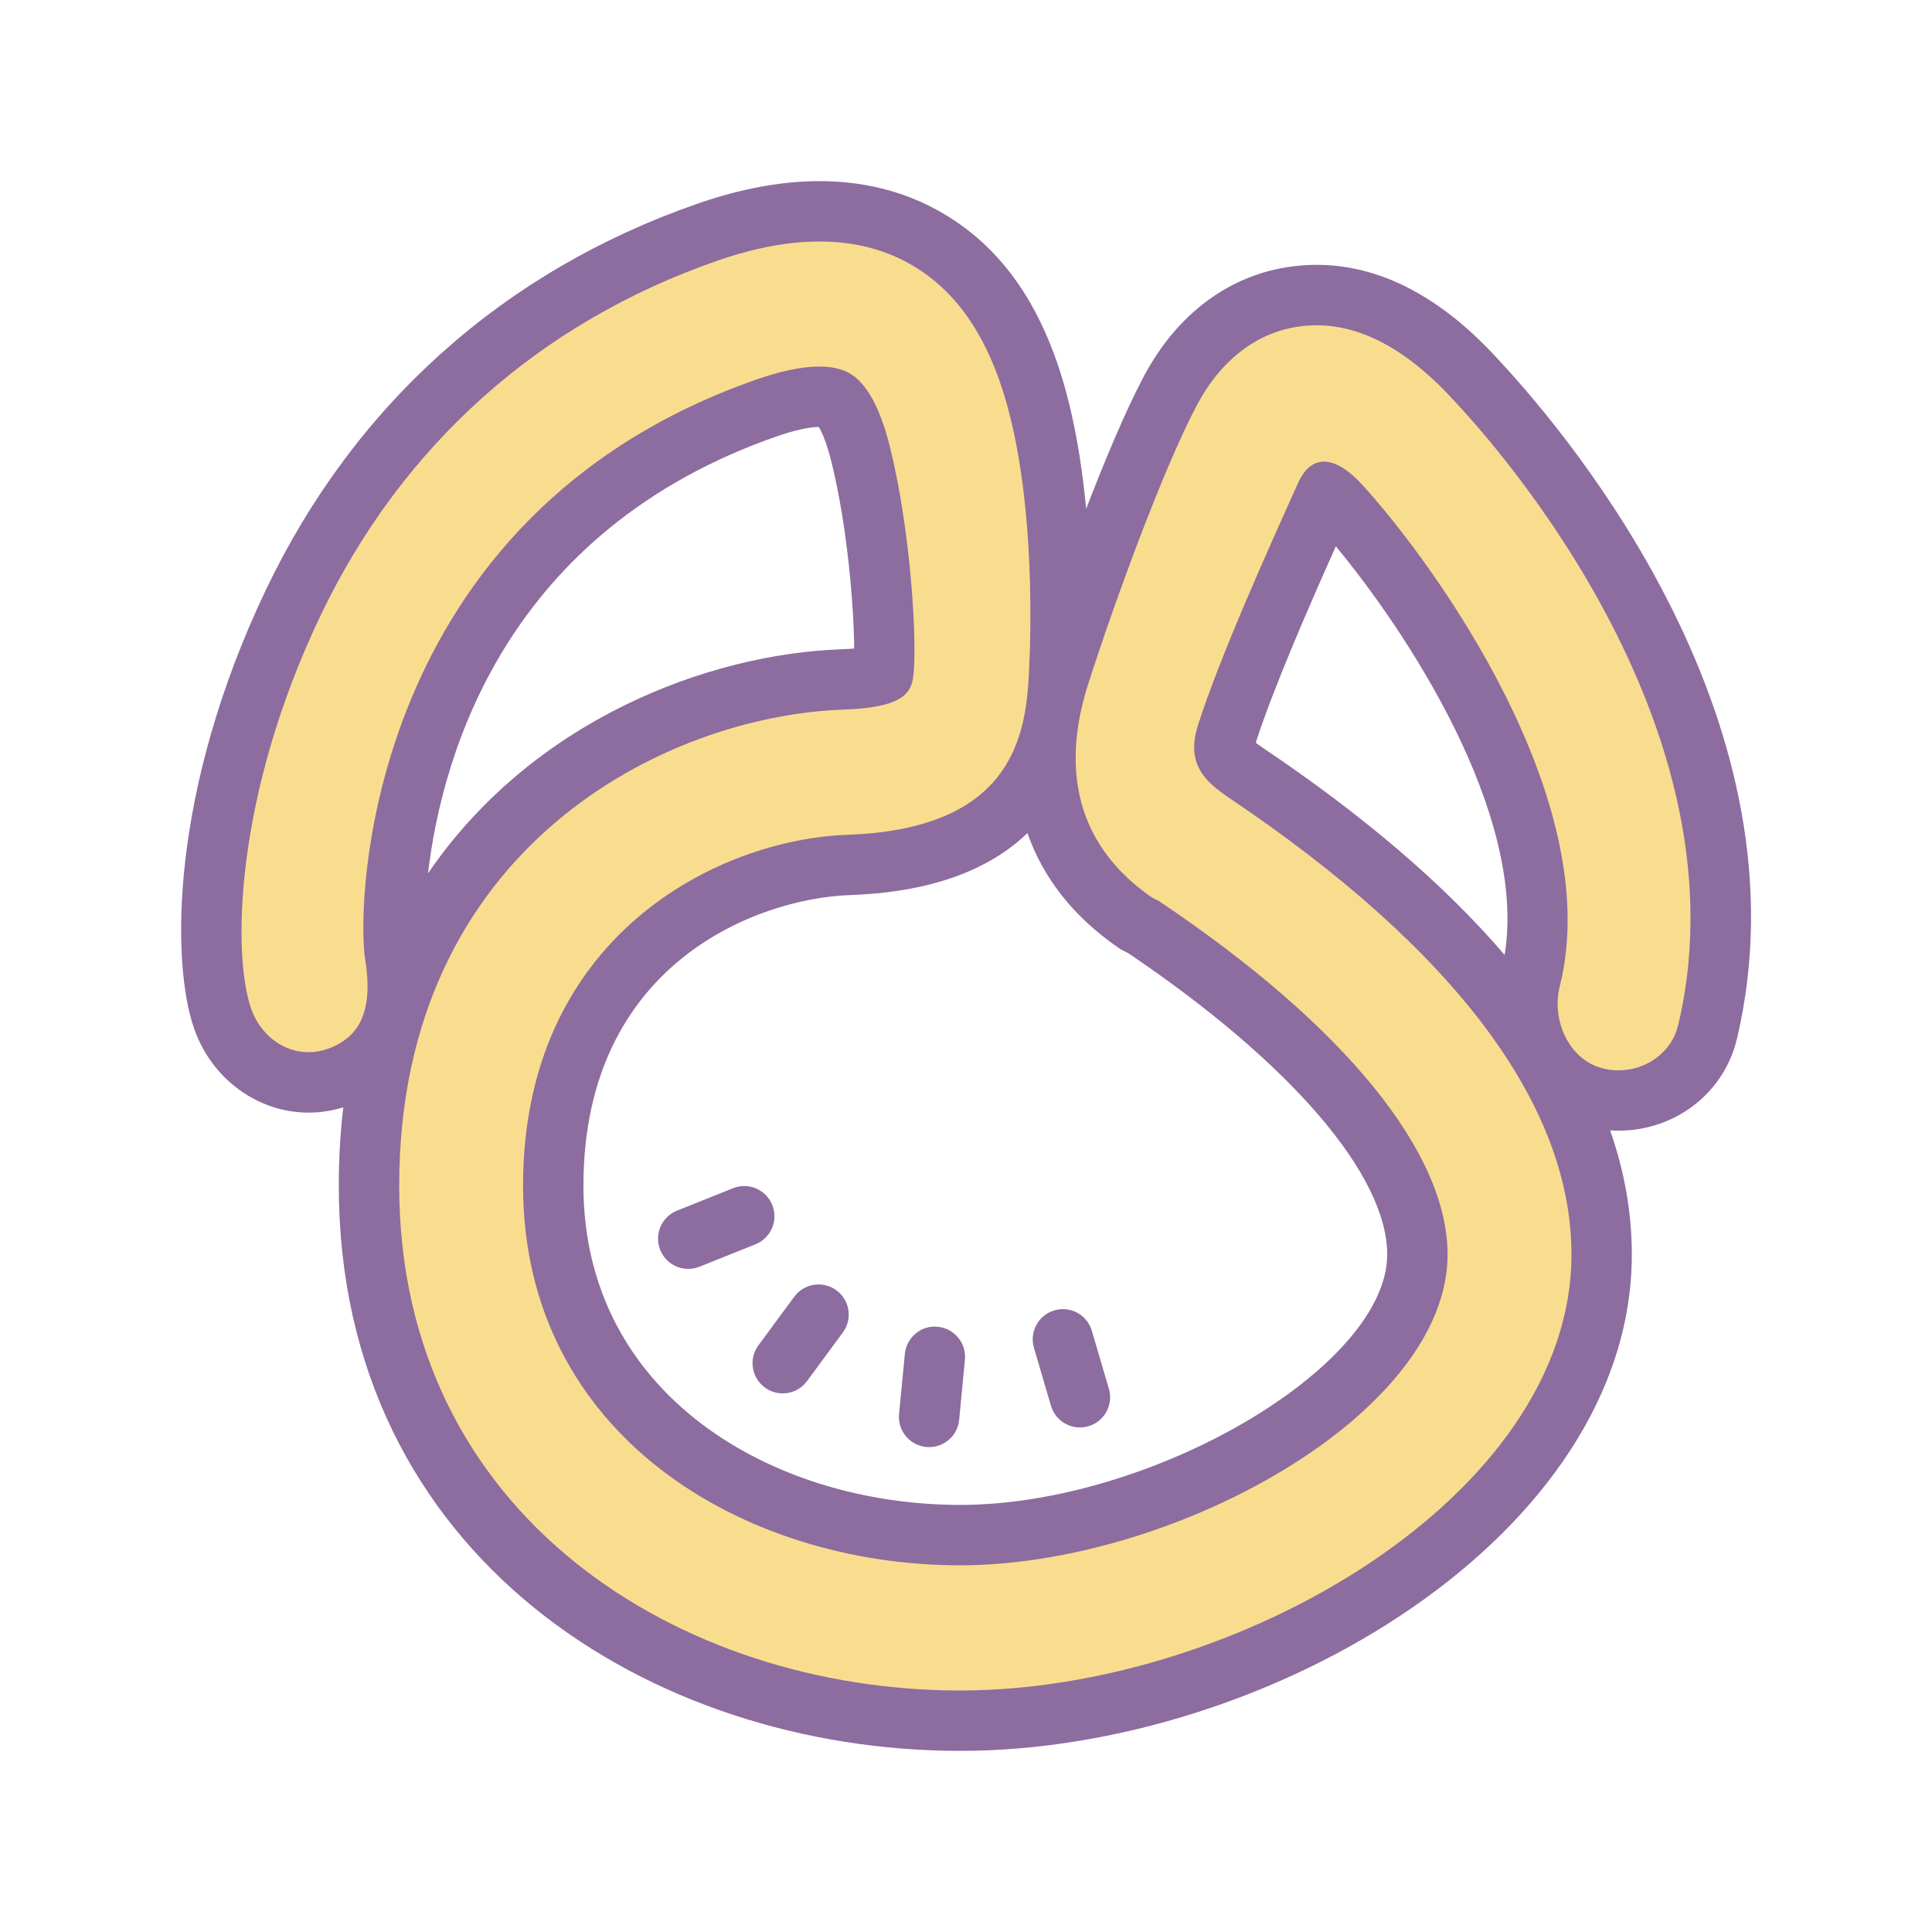 <svg xmlns="http://www.w3.org/2000/svg"  viewBox="0 0 64 64" width="512px" height="512px" baseProfile="basic"><path fill="#8d6c9f" d="M35.774,47.286c-0.433,0-0.831-0.282-0.959-0.718l-0.564-1.919c-0.156-0.53,0.146-1.086,0.677-1.241 c0.531-0.158,1.087,0.148,1.241,0.677l0.564,1.919c0.156,0.53-0.146,1.086-0.677,1.241C35.963,47.273,35.867,47.286,35.774,47.286z"/><path fill="#8d6c9f" d="M30.779,47.938c-0.032,0-0.064-0.001-0.097-0.005c-0.55-0.053-0.952-0.541-0.899-1.091l0.191-1.991 c0.053-0.551,0.55-0.965,1.091-0.899c0.55,0.053,0.952,0.541,0.899,1.091l-0.191,1.991C31.724,47.551,31.289,47.938,30.779,47.938z"/><path fill="#8d6c9f" d="M25.928,46.158c-0.206,0-0.414-0.063-0.592-0.195c-0.445-0.327-0.54-0.953-0.212-1.397l1.187-1.61 c0.326-0.445,0.955-0.54,1.397-0.212c0.445,0.327,0.54,0.953,0.212,1.397l-1.187,1.61C26.538,46.018,26.234,46.158,25.928,46.158z"/><path fill="#8d6c9f" d="M22.799,42.033c-0.397,0-0.772-0.237-0.929-0.628c-0.206-0.513,0.044-1.095,0.557-1.301l1.856-0.743 c0.513-0.206,1.094,0.045,1.3,0.557c0.205,0.513-0.044,1.095-0.557,1.301l-1.857,0.743C23.049,42.011,22.923,42.033,22.799,42.033z"/><path fill="#f9dd8f" d="M31.807,57c-9.731,0-19.583-6.088-19.583-17.725c0-1.838,0.224-3.503,0.625-5.005	c-0.318,0.66-0.869,1.134-1.651,1.414c-0.317,0.114-0.646,0.172-0.977,0.172c-1.258,0-2.401-0.846-2.844-2.105	c-0.696-1.98-0.677-7.472,2.332-13.776c2.814-5.896,7.563-10.145,13.734-12.285C24.762,7.231,26.008,7,27.146,7	c1.258,0,2.407,0.28,3.417,0.834c1.91,1.049,3.178,2.93,3.875,5.75c0.846,3.415,0.709,7.55,0.641,8.822	c0.008-0.022,0.015-0.046,0.022-0.069c0.809-2.519,2.452-7.099,3.666-9.39c0.952-1.796,2.438-2.907,4.184-3.131	c0.218-0.028,0.439-0.043,0.662-0.043c1.809,0,3.59,0.95,5.293,2.823c1.737,1.871,10.049,11.459,7.662,21.58	c-0.317,1.342-1.532,2.278-2.955,2.278c-0.282,0-0.563-0.038-0.836-0.114c-0.672-0.189-1.227-0.617-1.608-1.178	c1.256,2.13,1.888,4.264,1.888,6.393C53.057,50.11,41.432,57,31.807,57z M34.632,24.897c-0.682,1.892-2.36,3.607-6.515,3.754	c-3.935,0.14-9.79,3.084-9.79,10.624c0,7.601,6.781,11.577,13.479,11.577c6.474,0,15.146-4.597,15.146-9.297	c0-3.018-3.305-6.969-9.069-10.845l-0.251-0.128l-0.055-0.038C35.553,29.136,34.558,27.212,34.632,24.897z M43.912,16.411	c-0.956,2.121-2.556,5.673-3.271,7.901c-0.202,0.63-0.068,0.801,0.591,1.259c4.571,3.065,7.831,6.173,9.756,9.29	c-0.377-0.71-0.503-1.578-0.287-2.437c1.412-5.624-4.066-13.223-6.296-15.676c-0.201-0.222-0.358-0.344-0.46-0.405	C43.935,16.362,43.924,16.385,43.912,16.411z M27.14,13.143c-0.443,0-1.034,0.124-1.709,0.358	c-11.964,4.152-12.701,15.944-12.35,18.094c0.107,0.656,0.122,1.241,0.045,1.752c2.496-7.55,9.652-10.657,14.777-10.839	c1.142-0.04,1.383-0.221,1.393-0.229c0.096-0.935-0.122-4.559-0.778-7.209c-0.369-1.496-0.792-1.794-0.873-1.838	C27.582,13.198,27.437,13.143,27.14,13.143z"/><path fill="#8d6c9f" d="M27.146,8c1.091,0,2.072,0.237,2.936,0.711c1.653,0.907,2.76,2.58,3.386,5.114	c0.79,3.194,0.694,7.072,0.611,8.58c-0.112,2.047-0.616,5.058-5.997,5.248c-4.323,0.153-10.755,3.374-10.755,11.623	c0,8.257,7.284,12.577,14.479,12.577c7.051,0,16.147-4.993,16.147-10.297c0-3.341-3.331-7.528-9.561-11.707l-0.244-0.126	c-3.047-2.118-2.731-5.098-2.095-7.08c0.85-2.651,2.461-7.082,3.598-9.226c0.794-1.501,2.011-2.427,3.427-2.607	c0.178-0.024,0.356-0.035,0.535-0.035c1.514,0,3.049,0.842,4.553,2.496c0.412,0.454,9.883,10.274,7.429,20.677	c-0.218,0.923-1.071,1.509-1.981,1.509c-0.189,0-0.379-0.025-0.568-0.078c-1.091-0.309-1.655-1.598-1.376-2.709	c1.538-6.128-4.15-13.979-6.525-16.593c-0.456-0.502-0.9-0.785-1.287-0.785c-0.342,0-0.638,0.221-0.858,0.708	c-1.008,2.238-2.584,5.741-3.311,8.007c-0.42,1.308,0.246,1.881,0.972,2.386c7.615,5.107,11.396,10.267,11.396,15.163	C52.057,49.557,40.979,56,31.806,56c-9.234,0-18.582-5.744-18.582-16.725c0-11.187,8.799-15.559,14.713-15.768	c1.847-0.065,2.231-0.481,2.312-1.07c0.149-1.08-0.073-4.821-0.762-7.607c-0.328-1.326-0.786-2.158-1.363-2.475	c-0.277-0.152-0.618-0.212-0.984-0.212c-0.669,0-1.425,0.201-2.037,0.414c-13.021,4.518-13.299,17.424-13.009,19.199	c0.28,1.713-0.166,2.604-1.233,2.987c-0.214,0.077-0.43,0.113-0.64,0.113c-0.838,0-1.597-0.575-1.9-1.438	c-0.622-1.769-0.57-7.018,2.291-13.013c2.696-5.649,7.246-9.72,13.159-11.771C24.99,8.211,26.117,8,27.146,8 M27.146,6	c-1.251,0-2.607,0.25-4.031,0.744c-6.429,2.231-11.377,6.657-14.309,12.8c-3.161,6.624-3.151,12.323-2.373,14.538	c0.583,1.66,2.105,2.775,3.787,2.775c0.39,0,0.777-0.059,1.152-0.176c-0.098,0.826-0.149,1.691-0.149,2.595	C11.224,51.568,21.578,58,31.806,58c10.289,0,22.25-7.183,22.25-16.445c0-1.373-0.24-2.743-0.718-4.109	c0.092,0.006,0.183,0.009,0.275,0.009c1.889,0,3.504-1.254,3.927-3.049c2.442-10.349-5.395-19.792-7.855-22.439l-0.039-0.043	c-1.901-2.091-3.93-3.151-6.033-3.151c-0.265,0-0.534,0.018-0.797,0.052c-2.07,0.264-3.825,1.562-4.932,3.655	c-0.585,1.104-1.264,2.714-1.904,4.377c-0.109-1.162-0.288-2.369-0.571-3.513c-0.768-3.106-2.195-5.195-4.365-6.386	C29.885,6.322,28.574,6,27.146,6L27.146,6z M14.178,28.933c0.463-3.913,2.56-11.357,11.58-14.487c0.547-0.19,1.044-0.3,1.368-0.303	c0.092,0.158,0.255,0.503,0.419,1.167c0.533,2.153,0.745,4.841,0.75,6.173c-0.118,0.01-0.26,0.019-0.429,0.025	C23.461,21.664,17.639,23.855,14.178,28.933L14.178,28.933z M41.598,24.603c0.571-1.773,1.731-4.442,2.653-6.505	c2.275,2.738,6.353,8.83,5.592,13.535c-1.991-2.326-4.683-4.63-8.069-6.901C41.7,24.68,41.642,24.637,41.598,24.603L41.598,24.603z M31.806,49.852c-6.201,0-12.479-3.633-12.479-10.577c0-7.366,5.773-9.516,8.825-9.624c2.593-0.092,4.557-0.779,5.884-2.054	c0.513,1.475,1.51,2.753,2.971,3.769l0.108,0.075l0.117,0.06l0.14,0.072c5.375,3.624,8.581,7.351,8.581,9.982	C45.954,45.277,38.153,49.852,31.806,49.852L31.806,49.852z"/></svg>